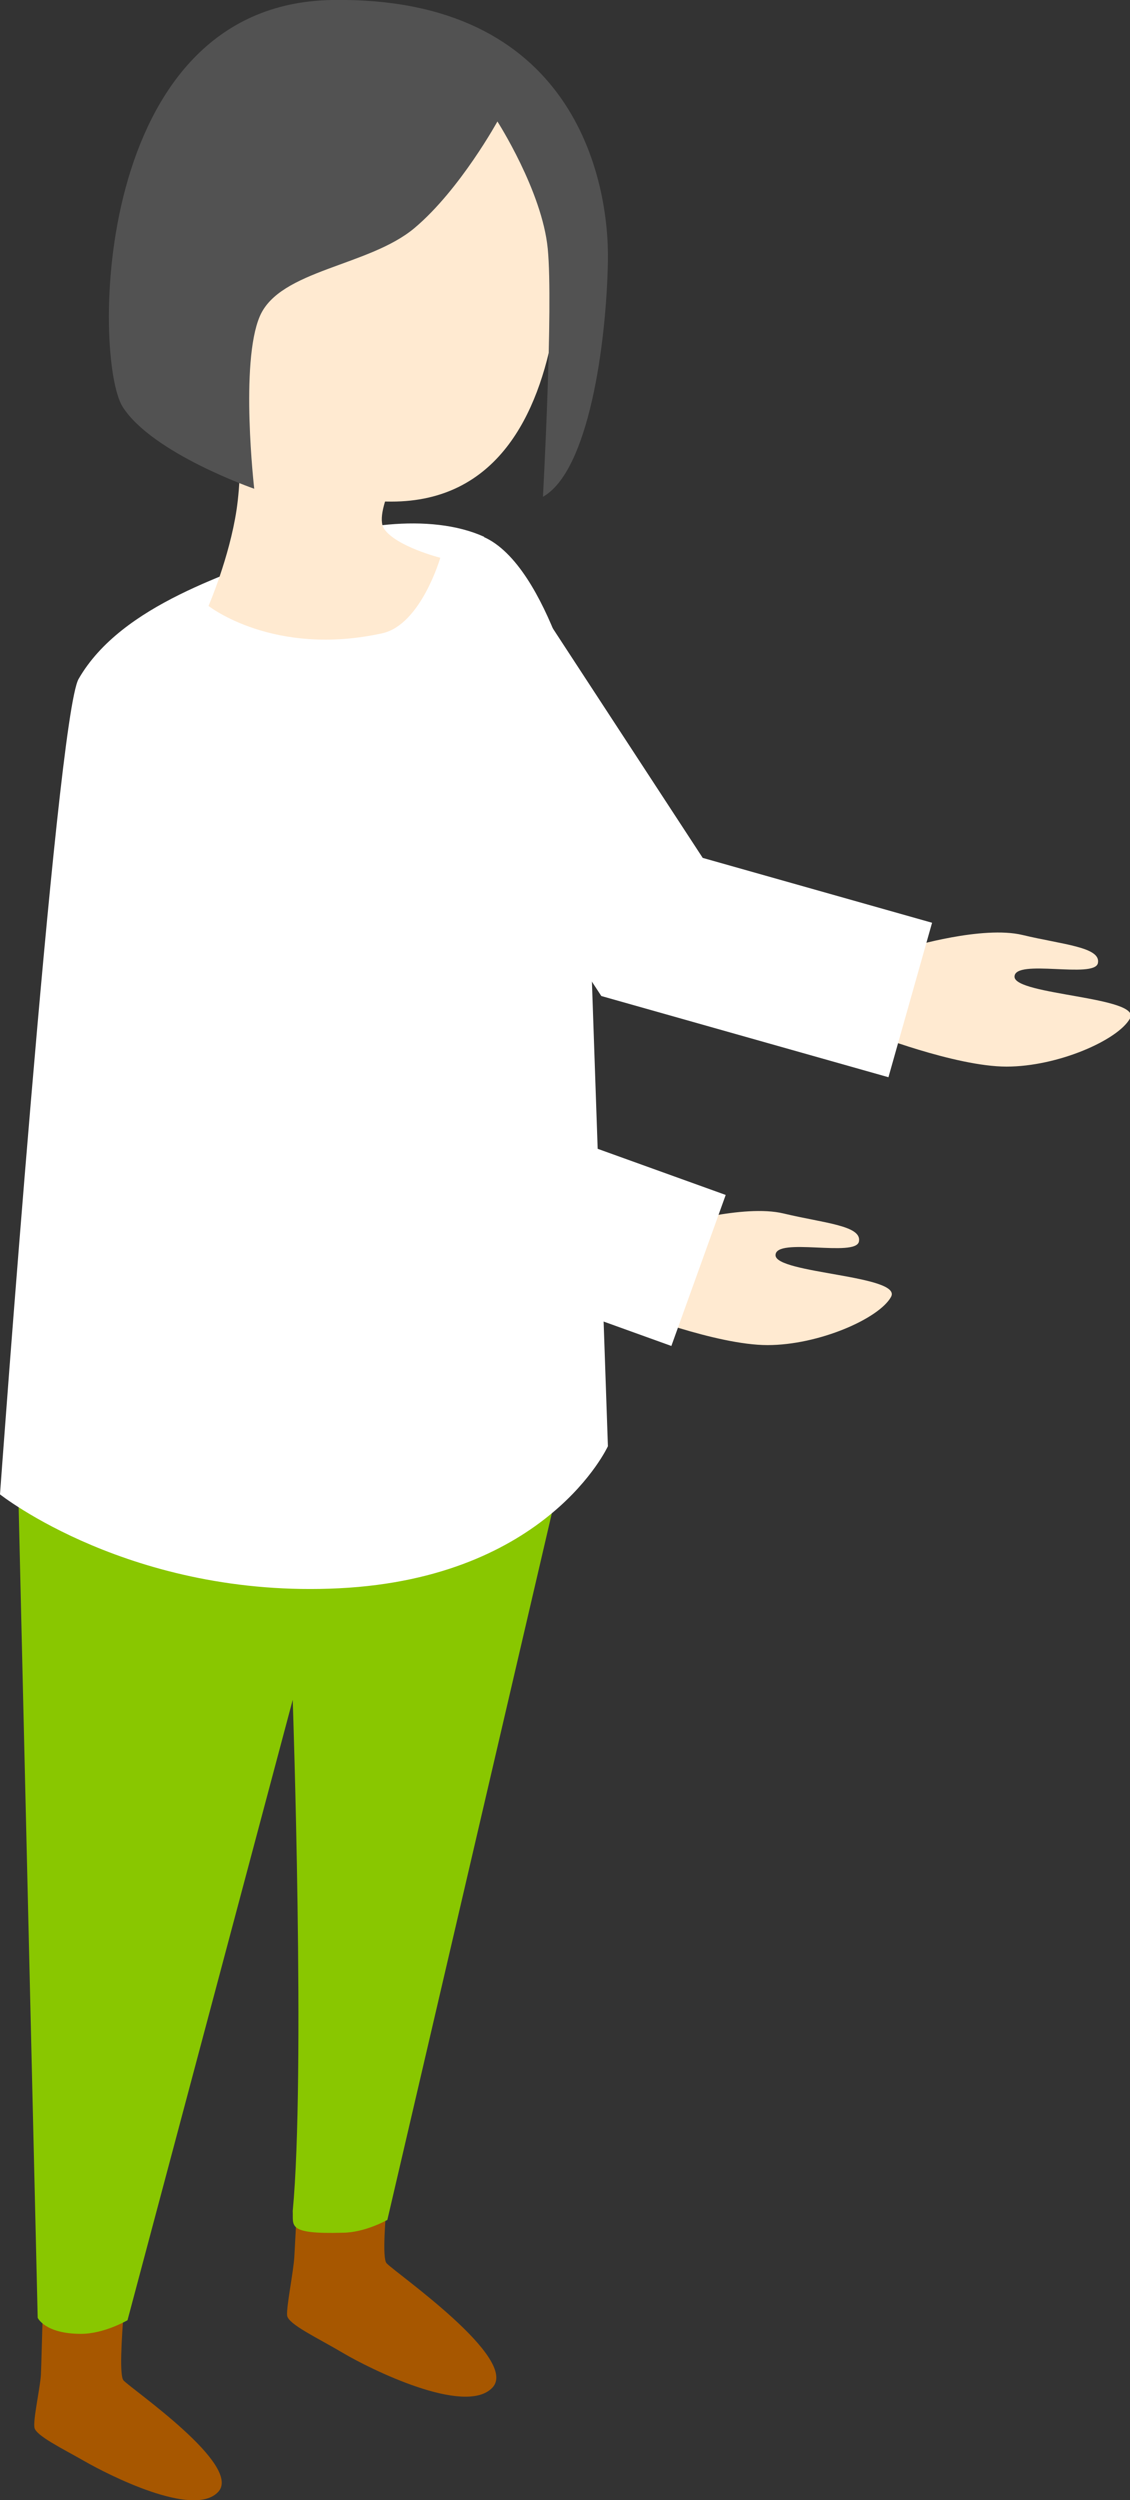 <?xml version="1.0" encoding="UTF-8"?>
<svg id="_レイヤー_2" data-name="レイヤー 2" xmlns="http://www.w3.org/2000/svg" viewBox="0 0 14.09 31.15">
  <rect x="0" y="0" width="14.09" height="31.15" fill="#333333" stroke="none"/>
  <defs>
    <style>
      .cls-1 {
        fill: #a75700;
      }

      .cls-1, .cls-2, .cls-3, .cls-4, .cls-5 {
        stroke-width: 0px;
      }

      .cls-2 {
        fill: #525252;
      }

      .cls-3 {
        fill: #89c700;
      }

      .cls-4 {
        fill: #ffead1;
      }

      .cls-5 {
        fill: #fff;
      }

      .cls-6 {
        fill: none;
        stroke: #fff;
        stroke-miterlimit: 10;
        stroke-width: 2px;
      }
    </style>
  </defs>
  <g id="_建物" data-name="建物">
    <g>
      <path class="cls-4" d="M11.35,11.8s.9-.27,1.4-.15.98.15.94.35-1.04-.06-1.04.17,1.59.25,1.44.52-.9.6-1.54.6-1.71-.42-1.71-.42l.52-1.08Z"/>
      <polyline class="cls-6" points="5.79 7.97 8.13 11.55 11.35 12.46"/>
      <path class="cls-4" d="M8.37,15.27s.9-.27,1.4-.15.98.15.94.35-1.04-.06-1.04.17,1.59.25,1.44.52-.9.6-1.54.6-1.71-.42-1.71-.42l.52-1.08Z"/>
      <path class="cls-4" d="M6.96,1.93s.55,4.32-2.08,4.32c-2.35,0-2.57-1.57-2.57-1.57,0,0-.95.04-.91-1.14s.68-.83.78-.55c0,0-.22-2.53,2-2.71,1.31-.11,2.69.57,2.77,1.65Z"/>
      <path class="cls-1" d="M1.63,27.92s-.19,1.63-.09,1.74,1.49,1.06,1.18,1.39-1.38-.22-1.66-.38-.61-.32-.63-.42.07-.49.08-.66.04-1.73.07-1.73,1.05.06,1.05.06Z"/>
      <path class="cls-1" d="M4.96,26.25s-.25,1.83-.14,1.95,1.66,1.19,1.32,1.55-1.54-.24-1.86-.43-.69-.36-.7-.47.08-.55.09-.73.09-1.67.09-1.69c0-.03,1.19-.18,1.19-.18Z"/>
      <path class="cls-3" d="M.21,17.82l.26,11.06s.09.2.54.2c.29,0,.58-.17.58-.17l2.06-7.73s.16,4.69,0,6.37c.01.18-.08.29.62.27.28,0,.56-.16.56-.16l2.32-9.96-6.94.13Z"/>
      <path class="cls-5" d="M6.04,6.69c-.68-.31-1.71-.15-2.42.15s-2.1.68-2.64,1.62c-.28.49-.98,10.16-.98,10.16,0,0,1.64,1.3,4.23,1.17,2.6-.13,3.35-1.77,3.35-1.77l-.31-9s-.42-1.97-1.24-2.33Z"/>
      <path class="cls-4" d="M5.11,5.59s-.47.78-.32,1,.7.36.7.36c0,0-.24.83-.72.94-1.36.3-2.17-.34-2.17-.34,0,0,.26-.6.35-1.2s.04-1.7.04-1.7l2.12.93Z"/>
      <path class="cls-2" d="M6.21,1.5s-.47.86-1.04,1.34-1.68.52-1.93,1.1-.07,2.15-.07,2.15c0,0-1.27-.44-1.64-1.02S1.13.05,4.14,0s3.46,2.23,3.44,3.26-.24,2.61-.81,2.93c0,0,.13-2.37.06-3.09s-.63-1.59-.63-1.59Z"/>
      <polyline class="cls-6" points="2.17 9 3.35 13.9 8.71 15.83"/>
    </g>
  </g>
</svg>